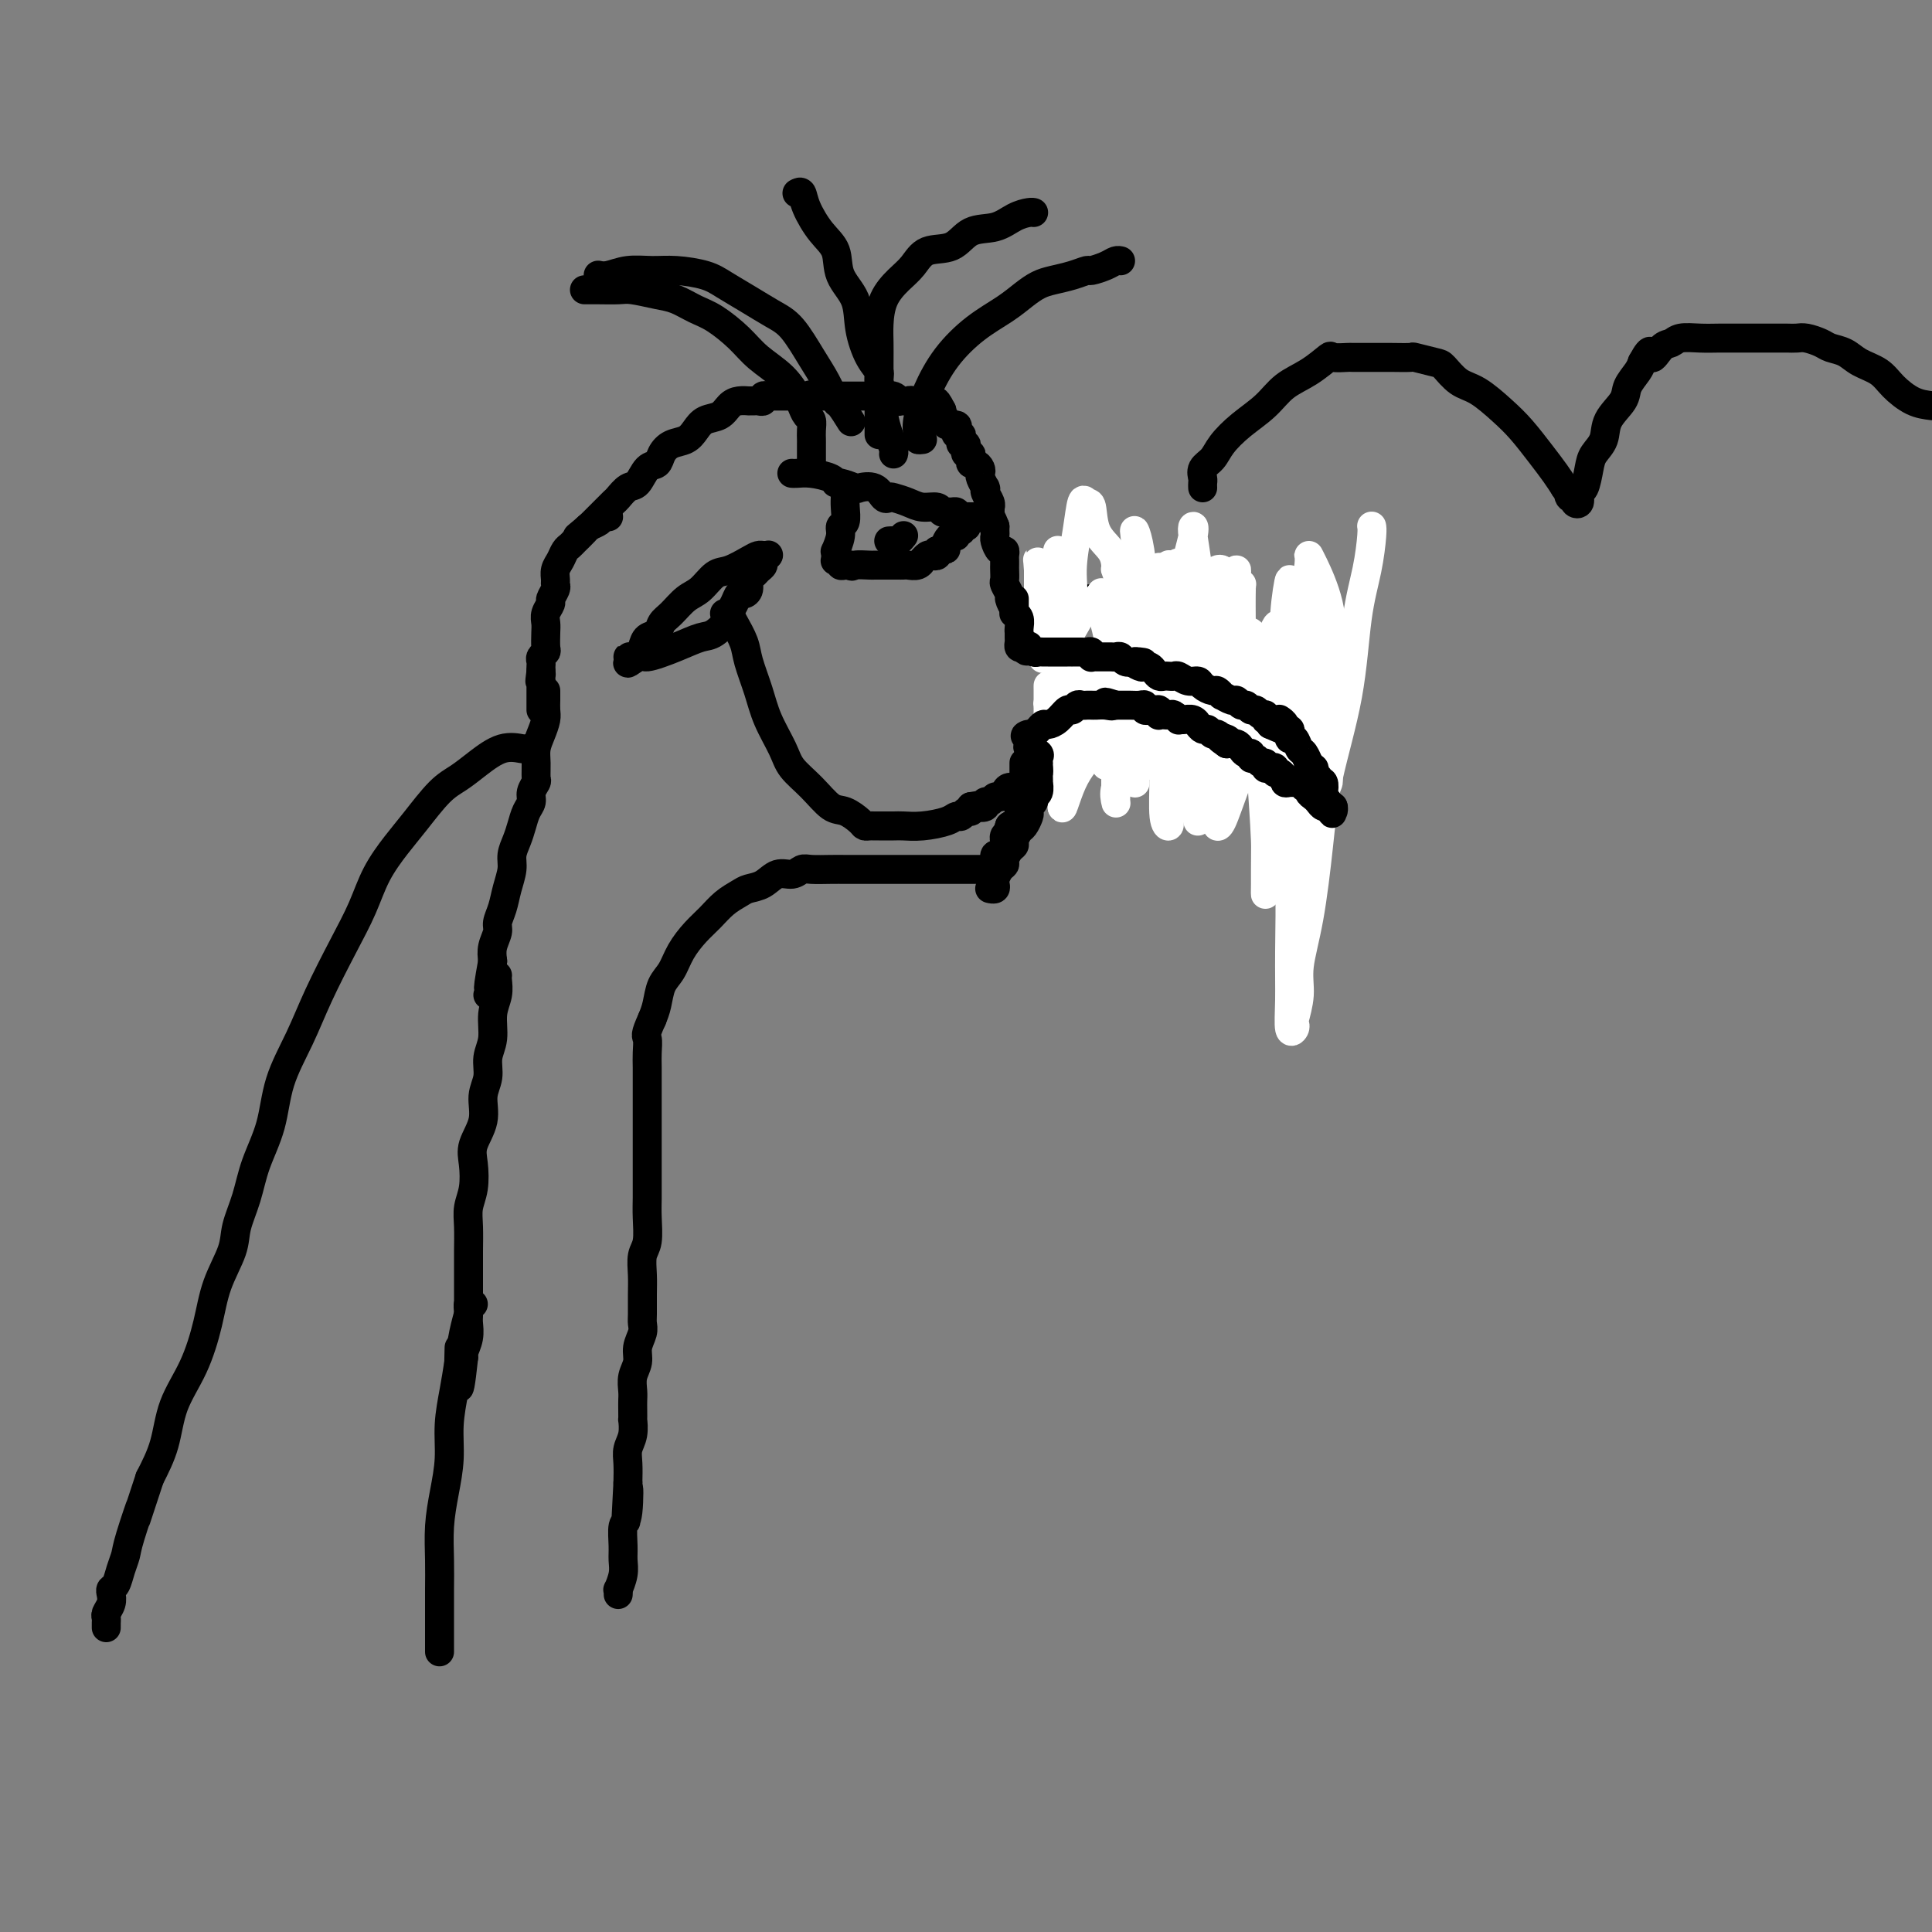 <svg viewBox='0 0 400 400' version='1.1' xmlns='http://www.w3.org/2000/svg' xmlns:xlink='http://www.w3.org/1999/xlink'><rect x="0" y="0" width="400" height="400" fill="#808080" stroke="none"/><g fill='none' stroke='#000000' stroke-width='6' stroke-linecap='round' stroke-linejoin='round'><path d='M214,158c0.002,0.087 0.004,0.174 0,0c-0.004,-0.174 -0.012,-0.609 0,-1c0.012,-0.391 0.046,-0.738 0,-1c-0.046,-0.262 -0.171,-0.438 0,-1c0.171,-0.562 0.637,-1.510 1,-2c0.363,-0.490 0.622,-0.524 1,-1c0.378,-0.476 0.875,-1.396 1,-2c0.125,-0.604 -0.121,-0.893 0,-1c0.121,-0.107 0.609,-0.033 1,0c0.391,0.033 0.685,0.024 1,0c0.315,-0.024 0.650,-0.062 1,0c0.350,0.062 0.713,0.223 1,0c0.287,-0.223 0.497,-0.830 1,-1c0.503,-0.170 1.301,0.098 2,0c0.699,-0.098 1.301,-0.562 2,-1c0.699,-0.438 1.497,-0.849 2,-1c0.503,-0.151 0.712,-0.041 1,0c0.288,0.041 0.654,0.012 1,0c0.346,-0.012 0.673,-0.006 1,0'/><path d='M231,146c2.131,-0.464 0.457,-0.126 0,0c-0.457,0.126 0.301,0.038 1,0c0.699,-0.038 1.338,-0.025 2,0c0.662,0.025 1.346,0.063 2,0c0.654,-0.063 1.278,-0.228 2,0c0.722,0.228 1.540,0.849 2,1c0.460,0.151 0.561,-0.170 1,0c0.439,0.170 1.217,0.829 2,1c0.783,0.171 1.572,-0.146 2,0c0.428,0.146 0.497,0.756 1,1c0.503,0.244 1.440,0.122 2,0c0.560,-0.122 0.741,-0.243 1,0c0.259,0.243 0.594,0.849 1,1c0.406,0.151 0.882,-0.153 1,0c0.118,0.153 -0.123,0.763 0,1c0.123,0.237 0.612,0.101 1,0c0.388,-0.101 0.677,-0.167 1,0c0.323,0.167 0.679,0.566 1,1c0.321,0.434 0.607,0.903 1,1c0.393,0.097 0.893,-0.178 1,0c0.107,0.178 -0.179,0.808 0,1c0.179,0.192 0.822,-0.054 1,0c0.178,0.054 -0.111,0.407 0,1c0.111,0.593 0.621,1.425 1,2c0.379,0.575 0.626,0.892 1,1c0.374,0.108 0.873,0.008 1,0c0.127,-0.008 -0.120,0.075 0,0c0.120,-0.075 0.606,-0.307 1,0c0.394,0.307 0.697,1.154 1,2'/><path d='M262,160c1.719,1.714 0.516,0.998 0,1c-0.516,0.002 -0.346,0.721 0,1c0.346,0.279 0.867,0.116 1,0c0.133,-0.116 -0.122,-0.186 0,0c0.122,0.186 0.620,0.628 1,1c0.380,0.372 0.640,0.674 1,1c0.360,0.326 0.818,0.675 1,1c0.182,0.325 0.086,0.626 0,1c-0.086,0.374 -0.163,0.822 0,1c0.163,0.178 0.566,0.086 1,0c0.434,-0.086 0.900,-0.167 1,0c0.100,0.167 -0.165,0.584 0,1c0.165,0.416 0.762,0.833 1,1c0.238,0.167 0.119,0.083 0,0'/><path d='M270,169c0.446,0.219 0.893,0.438 1,0c0.107,-0.438 -0.125,-1.534 0,-2c0.125,-0.466 0.608,-0.301 1,-1c0.392,-0.699 0.694,-2.263 1,-3c0.306,-0.737 0.618,-0.648 1,-1c0.382,-0.352 0.834,-1.145 1,-2c0.166,-0.855 0.044,-1.773 0,-2c-0.044,-0.227 -0.012,0.238 0,0c0.012,-0.238 0.003,-1.177 0,-2c-0.003,-0.823 -0.001,-1.530 0,-2c0.001,-0.470 0.000,-0.703 0,-1c-0.000,-0.297 -0.000,-0.657 0,-1c0.000,-0.343 0.000,-0.669 0,-1c-0.000,-0.331 -0.000,-0.666 0,-1c0.000,-0.334 0.000,-0.667 0,-1'/><path d='M275,149c-0.177,-1.879 -0.621,-1.077 -1,-1c-0.379,0.077 -0.694,-0.571 -1,-1c-0.306,-0.429 -0.603,-0.641 -1,-1c-0.397,-0.359 -0.894,-0.866 -1,-1c-0.106,-0.134 0.179,0.106 0,0c-0.179,-0.106 -0.821,-0.558 -1,-1c-0.179,-0.442 0.105,-0.874 0,-1c-0.105,-0.126 -0.601,0.053 -1,0c-0.399,-0.053 -0.702,-0.339 -1,-1c-0.298,-0.661 -0.590,-1.695 -1,-2c-0.410,-0.305 -0.937,0.121 -1,0c-0.063,-0.121 0.338,-0.789 0,-1c-0.338,-0.211 -1.414,0.036 -2,0c-0.586,-0.036 -0.682,-0.353 -1,-1c-0.318,-0.647 -0.859,-1.622 -1,-2c-0.141,-0.378 0.117,-0.157 0,0c-0.117,0.157 -0.609,0.252 -1,0c-0.391,-0.252 -0.679,-0.851 -1,-1c-0.321,-0.149 -0.674,0.154 -1,0c-0.326,-0.154 -0.627,-0.763 -1,-1c-0.373,-0.237 -0.820,-0.101 -1,0c-0.180,0.101 -0.095,0.167 0,0c0.095,-0.167 0.198,-0.567 0,-1c-0.198,-0.433 -0.697,-0.901 -1,-1c-0.303,-0.099 -0.411,0.169 -1,0c-0.589,-0.169 -1.659,-0.776 -2,-1c-0.341,-0.224 0.045,-0.064 0,0c-0.045,0.064 -0.523,0.032 -1,0'/><path d='M252,131c-3.515,-3.007 -0.801,-1.524 0,-1c0.801,0.524 -0.311,0.089 -1,0c-0.689,-0.089 -0.954,0.169 -1,0c-0.046,-0.169 0.128,-0.763 0,-1c-0.128,-0.237 -0.559,-0.115 -1,0c-0.441,0.115 -0.891,0.223 -1,0c-0.109,-0.223 0.125,-0.778 0,-1c-0.125,-0.222 -0.608,-0.111 -1,0c-0.392,0.111 -0.693,0.222 -1,0c-0.307,-0.222 -0.621,-0.777 -1,-1c-0.379,-0.223 -0.823,-0.112 -1,0c-0.177,0.112 -0.089,0.227 0,0c0.089,-0.227 0.177,-0.797 0,-1c-0.177,-0.203 -0.621,-0.041 -1,0c-0.379,0.041 -0.694,-0.041 -1,0c-0.306,0.041 -0.603,0.203 -1,0c-0.397,-0.203 -0.894,-0.772 -1,-1c-0.106,-0.228 0.179,-0.114 0,0c-0.179,0.114 -0.821,0.227 -1,0c-0.179,-0.227 0.106,-0.793 0,-1c-0.106,-0.207 -0.602,-0.056 -1,0c-0.398,0.056 -0.698,0.015 -1,0c-0.302,-0.015 -0.607,-0.004 -1,0c-0.393,0.004 -0.875,0.001 -1,0c-0.125,-0.001 0.107,-0.000 0,0c-0.107,0.000 -0.554,0.000 -1,0'/><path d='M234,124c-3.173,-1.083 -2.107,-0.290 -2,0c0.107,0.290 -0.745,0.078 -1,0c-0.255,-0.078 0.087,-0.021 0,0c-0.087,0.021 -0.602,0.006 -1,0c-0.398,-0.006 -0.680,-0.001 -1,0c-0.320,0.001 -0.677,0.000 -1,0c-0.323,-0.000 -0.611,-0.000 -1,0c-0.389,0.000 -0.877,0.000 -1,0c-0.123,-0.000 0.121,0.000 0,0c-0.121,-0.000 -0.606,-0.000 -1,0c-0.394,0.000 -0.697,0.000 -1,0c-0.303,-0.000 -0.606,-0.001 -1,0c-0.394,0.001 -0.879,0.004 -1,0c-0.121,-0.004 0.122,-0.016 0,0c-0.122,0.016 -0.610,0.061 -1,0c-0.390,-0.061 -0.683,-0.228 -1,0c-0.317,0.228 -0.659,0.849 -1,1c-0.341,0.151 -0.683,-0.170 -1,0c-0.317,0.170 -0.611,0.829 -1,1c-0.389,0.171 -0.874,-0.146 -1,0c-0.126,0.146 0.107,0.756 0,1c-0.107,0.244 -0.553,0.122 -1,0'/><path d='M215,127c-3.105,0.465 -1.368,0.128 -1,0c0.368,-0.128 -0.633,-0.045 -1,0c-0.367,0.045 -0.098,0.053 0,0c0.098,-0.053 0.026,-0.168 0,0c-0.026,0.168 -0.007,0.620 0,1c0.007,0.380 0.002,0.690 0,1c-0.002,0.310 -0.001,0.622 0,1c0.001,0.378 0.000,0.822 0,1c-0.000,0.178 -0.000,0.089 0,0'/><path d='M213,131c-0.310,0.786 -0.083,0.750 0,1c0.083,0.250 0.024,0.786 0,1c-0.024,0.214 -0.012,0.107 0,0'/><path d='M213,130c0.089,-0.479 0.177,-0.959 0,-1c-0.177,-0.041 -0.621,0.355 -1,0c-0.379,-0.355 -0.694,-1.461 -1,-2c-0.306,-0.539 -0.604,-0.510 -1,-1c-0.396,-0.490 -0.891,-1.497 -1,-2c-0.109,-0.503 0.167,-0.502 0,-1c-0.167,-0.498 -0.777,-1.496 -1,-2c-0.223,-0.504 -0.060,-0.516 0,-1c0.060,-0.484 0.017,-1.440 0,-2c-0.017,-0.560 -0.007,-0.723 0,-1c0.007,-0.277 0.012,-0.670 0,-1c-0.012,-0.330 -0.042,-0.599 0,-1c0.042,-0.401 0.155,-0.933 0,-1c-0.155,-0.067 -0.577,0.333 -1,0c-0.423,-0.333 -0.845,-1.399 -1,-2c-0.155,-0.601 -0.042,-0.739 0,-1c0.042,-0.261 0.012,-0.646 0,-1c-0.012,-0.354 -0.006,-0.677 0,-1'/><path d='M206,109c-1.309,-3.448 -1.082,-1.567 -1,-1c0.082,0.567 0.018,-0.180 0,-1c-0.018,-0.820 0.009,-1.712 0,-2c-0.009,-0.288 -0.055,0.027 0,0c0.055,-0.027 0.212,-0.398 0,-1c-0.212,-0.602 -0.793,-1.436 -1,-2c-0.207,-0.564 -0.042,-0.858 0,-1c0.042,-0.142 -0.041,-0.132 0,0c0.041,0.132 0.204,0.385 0,0c-0.204,-0.385 -0.776,-1.409 -1,-2c-0.224,-0.591 -0.099,-0.750 0,-1c0.099,-0.250 0.171,-0.593 0,-1c-0.171,-0.407 -0.585,-0.879 -1,-1c-0.415,-0.121 -0.829,0.108 -1,0c-0.171,-0.108 -0.097,-0.555 0,-1c0.097,-0.445 0.219,-0.889 0,-1c-0.219,-0.111 -0.777,0.111 -1,0c-0.223,-0.111 -0.111,-0.556 0,-1c0.111,-0.444 0.222,-0.889 0,-1c-0.222,-0.111 -0.778,0.111 -1,0c-0.222,-0.111 -0.110,-0.556 0,-1c0.110,-0.444 0.218,-0.889 0,-1c-0.218,-0.111 -0.761,0.110 -1,0c-0.239,-0.110 -0.173,-0.550 0,-1c0.173,-0.450 0.453,-0.908 0,-1c-0.453,-0.092 -1.638,0.183 -2,0c-0.362,-0.183 0.099,-0.822 0,-1c-0.099,-0.178 -0.757,0.106 -1,0c-0.243,-0.106 -0.069,-0.602 0,-1c0.069,-0.398 0.035,-0.699 0,-1'/><path d='M195,85c-1.879,-3.708 -1.076,-0.978 -1,0c0.076,0.978 -0.575,0.206 -1,0c-0.425,-0.206 -0.625,0.155 -1,0c-0.375,-0.155 -0.926,-0.826 -1,-1c-0.074,-0.174 0.330,0.150 0,0c-0.330,-0.150 -1.395,-0.772 -2,-1c-0.605,-0.228 -0.750,-0.060 -1,0c-0.250,0.060 -0.605,0.012 -1,0c-0.395,-0.012 -0.830,0.011 -1,0c-0.170,-0.011 -0.074,-0.055 0,0c0.074,0.055 0.126,0.211 0,0c-0.126,-0.211 -0.429,-0.789 -1,-1c-0.571,-0.211 -1.410,-0.057 -2,0c-0.590,0.057 -0.932,0.015 -1,0c-0.068,-0.015 0.137,-0.004 0,0c-0.137,0.004 -0.615,0.001 -1,0c-0.385,-0.001 -0.677,-0.000 -1,0c-0.323,0.000 -0.677,0.000 -1,0c-0.323,-0.000 -0.615,-0.000 -1,0c-0.385,0.000 -0.863,0.000 -1,0c-0.137,-0.000 0.065,-0.000 0,0c-0.065,0.000 -0.399,0.000 -1,0c-0.601,-0.000 -1.471,-0.000 -2,0c-0.529,0.000 -0.719,0.000 -1,0c-0.281,-0.000 -0.653,-0.000 -1,0c-0.347,0.000 -0.671,0.000 -1,0c-0.329,-0.000 -0.665,-0.000 -1,0'/><path d='M170,82c-4.059,-0.464 -1.706,-0.124 -1,0c0.706,0.124 -0.234,0.033 -1,0c-0.766,-0.033 -1.357,-0.009 -2,0c-0.643,0.009 -1.339,0.001 -2,0c-0.661,-0.001 -1.287,0.003 -2,0c-0.713,-0.003 -1.515,-0.015 -2,0c-0.485,0.015 -0.654,0.057 -1,0c-0.346,-0.057 -0.867,-0.211 -1,0c-0.133,0.211 0.124,0.789 0,1c-0.124,0.211 -0.627,0.056 -1,0c-0.373,-0.056 -0.614,-0.013 -1,0c-0.386,0.013 -0.917,-0.004 -1,0c-0.083,0.004 0.284,0.028 0,0c-0.284,-0.028 -1.217,-0.107 -2,0c-0.783,0.107 -1.416,0.400 -2,1c-0.584,0.600 -1.118,1.508 -2,2c-0.882,0.492 -2.110,0.568 -3,1c-0.890,0.432 -1.442,1.219 -2,2c-0.558,0.781 -1.122,1.555 -2,2c-0.878,0.445 -2.069,0.561 -3,1c-0.931,0.439 -1.600,1.202 -2,2c-0.400,0.798 -0.531,1.632 -1,2c-0.469,0.368 -1.276,0.268 -2,1c-0.724,0.732 -1.363,2.294 -2,3c-0.637,0.706 -1.270,0.556 -2,1c-0.730,0.444 -1.558,1.481 -2,2c-0.442,0.519 -0.500,0.520 -1,1c-0.500,0.480 -1.443,1.438 -2,2c-0.557,0.562 -0.727,0.728 -1,1c-0.273,0.272 -0.649,0.649 -1,1c-0.351,0.351 -0.675,0.675 -1,1'/><path d='M122,109c-4.822,4.044 -1.378,1.156 0,0c1.378,-1.156 0.689,-0.578 0,0'/><path d='M164,98c-0.053,-0.006 -0.105,-0.012 0,0c0.105,0.012 0.369,0.041 1,0c0.631,-0.041 1.630,-0.151 3,0c1.370,0.151 3.111,0.563 4,1c0.889,0.437 0.927,0.900 1,1c0.073,0.100 0.180,-0.162 1,0c0.820,0.162 2.353,0.747 3,1c0.647,0.253 0.409,0.172 1,0c0.591,-0.172 2.010,-0.436 3,0c0.990,0.436 1.552,1.571 2,2c0.448,0.429 0.782,0.152 1,0c0.218,-0.152 0.320,-0.181 1,0c0.680,0.181 1.936,0.570 3,1c1.064,0.430 1.934,0.900 3,1c1.066,0.100 2.328,-0.170 3,0c0.672,0.170 0.755,0.780 1,1c0.245,0.220 0.653,0.049 1,0c0.347,-0.049 0.632,0.025 1,0c0.368,-0.025 0.819,-0.150 1,0c0.181,0.150 0.090,0.575 0,1'/><path d='M198,107c5.422,1.392 1.978,0.373 1,0c-0.978,-0.373 0.511,-0.100 1,0c0.489,0.100 -0.022,0.027 0,0c0.022,-0.027 0.578,-0.008 1,0c0.422,0.008 0.711,0.004 1,0'/><path d='M202,107c0.667,0.000 0.333,0.000 0,0'/><path d='M175,102c0.009,0.282 0.017,0.563 0,1c-0.017,0.437 -0.061,1.029 0,2c0.061,0.971 0.227,2.322 0,3c-0.227,0.678 -0.845,0.682 -1,1c-0.155,0.318 0.155,0.951 0,2c-0.155,1.049 -0.775,2.516 -1,3c-0.225,0.484 -0.056,-0.015 0,0c0.056,0.015 0.000,0.544 0,1c-0.000,0.456 0.055,0.840 0,1c-0.055,0.160 -0.222,0.095 0,0c0.222,-0.095 0.833,-0.221 1,0c0.167,0.221 -0.109,0.790 0,1c0.109,0.210 0.603,0.060 1,0c0.397,-0.060 0.699,-0.030 1,0'/><path d='M176,117c0.520,0.464 0.321,0.124 1,0c0.679,-0.124 2.238,-0.033 3,0c0.762,0.033 0.729,0.009 1,0c0.271,-0.009 0.846,-0.002 1,0c0.154,0.002 -0.112,0.001 0,0c0.112,-0.001 0.604,-0.000 1,0c0.396,0.000 0.698,0.000 1,0c0.302,-0.000 0.605,-0.000 1,0c0.395,0.000 0.883,0.001 1,0c0.117,-0.001 -0.136,-0.004 0,0c0.136,0.004 0.663,0.016 1,0c0.337,-0.016 0.486,-0.061 1,0c0.514,0.061 1.394,0.226 2,0c0.606,-0.226 0.936,-0.844 1,-1c0.064,-0.156 -0.140,0.152 0,0c0.140,-0.152 0.625,-0.762 1,-1c0.375,-0.238 0.639,-0.102 1,0c0.361,0.102 0.817,0.172 1,0c0.183,-0.172 0.091,-0.586 0,-1'/><path d='M194,114c3.024,-0.492 1.585,-0.222 1,0c-0.585,0.222 -0.315,0.395 0,0c0.315,-0.395 0.677,-1.359 1,-2c0.323,-0.641 0.607,-0.960 1,-1c0.393,-0.040 0.894,0.200 1,0c0.106,-0.200 -0.182,-0.838 0,-1c0.182,-0.162 0.833,0.153 1,0c0.167,-0.153 -0.151,-0.773 0,-1c0.151,-0.227 0.771,-0.061 1,0c0.229,0.061 0.065,0.017 0,0c-0.065,-0.017 -0.033,-0.009 0,0'/><path d='M184,112c0.339,-0.030 0.679,-0.060 1,0c0.321,0.060 0.625,0.208 1,0c0.375,-0.208 0.821,-0.774 1,-1c0.179,-0.226 0.089,-0.113 0,0'/><path d='M212,158c0.000,-0.059 0.000,-0.118 0,0c-0.000,0.118 -0.000,0.413 0,1c0.000,0.587 0.000,1.465 0,2c-0.000,0.535 -0.000,0.725 0,1c0.000,0.275 0.001,0.634 0,1c-0.001,0.366 -0.004,0.738 0,1c0.004,0.262 0.015,0.413 0,1c-0.015,0.587 -0.057,1.610 0,2c0.057,0.390 0.212,0.146 0,0c-0.212,-0.146 -0.792,-0.193 -1,0c-0.208,0.193 -0.045,0.626 0,1c0.045,0.374 -0.029,0.688 0,1c0.029,0.312 0.162,0.623 0,1c-0.162,0.377 -0.618,0.822 -1,1c-0.382,0.178 -0.691,0.089 -1,0'/><path d='M209,171c-0.480,1.962 -0.181,0.367 0,0c0.181,-0.367 0.245,0.494 0,1c-0.245,0.506 -0.798,0.657 -1,1c-0.202,0.343 -0.053,0.879 0,1c0.053,0.121 0.012,-0.174 0,0c-0.012,0.174 0.007,0.816 0,1c-0.007,0.184 -0.040,-0.091 0,0c0.040,0.091 0.154,0.546 0,1c-0.154,0.454 -0.577,0.905 -1,1c-0.423,0.095 -0.845,-0.167 -1,0c-0.155,0.167 -0.044,0.762 0,1c0.044,0.238 0.022,0.119 0,0'/><path d='M126,107c-0.366,-0.087 -0.732,-0.174 -1,0c-0.268,0.174 -0.439,0.610 -1,1c-0.561,0.390 -1.512,0.734 -2,1c-0.488,0.266 -0.512,0.456 -1,1c-0.488,0.544 -1.441,1.444 -2,2c-0.559,0.556 -0.724,0.769 -1,1c-0.276,0.231 -0.663,0.482 -1,1c-0.337,0.518 -0.625,1.304 -1,2c-0.375,0.696 -0.837,1.304 -1,2c-0.163,0.696 -0.029,1.481 0,2c0.029,0.519 -0.049,0.772 0,1c0.049,0.228 0.223,0.432 0,1c-0.223,0.568 -0.844,1.502 -1,2c-0.156,0.498 0.154,0.561 0,1c-0.154,0.439 -0.772,1.255 -1,2c-0.228,0.745 -0.065,1.418 0,2c0.065,0.582 0.031,1.073 0,2c-0.031,0.927 -0.061,2.290 0,3c0.061,0.710 0.212,0.768 0,1c-0.212,0.232 -0.789,0.640 -1,1c-0.211,0.360 -0.057,0.674 0,1c0.057,0.326 0.016,0.665 0,1c-0.016,0.335 -0.008,0.668 0,1'/><path d='M112,139c-0.464,3.479 -0.124,1.678 0,1c0.124,-0.678 0.033,-0.231 0,0c-0.033,0.231 -0.009,0.248 0,1c0.009,0.752 0.002,2.240 0,3c-0.002,0.760 -0.001,0.791 0,1c0.001,0.209 0.000,0.595 0,1c-0.000,0.405 -0.000,0.830 0,1c0.000,0.170 0.000,0.085 0,0'/></g>
<g fill='none' stroke='#FFFFFF' stroke-width='6' stroke-linecap='round' stroke-linejoin='round'><path d='M284,109c-0.016,-0.069 -0.033,-0.138 0,0c0.033,0.138 0.115,0.482 0,2c-0.115,1.518 -0.425,4.211 -1,7c-0.575,2.789 -1.413,5.673 -2,10c-0.587,4.327 -0.921,10.095 -2,16c-1.079,5.905 -2.901,11.946 -4,17c-1.099,5.054 -1.475,9.120 -2,14c-0.525,4.880 -1.199,10.575 -2,15c-0.801,4.425 -1.730,7.581 -2,10c-0.270,2.419 0.120,4.103 0,6c-0.120,1.897 -0.750,4.009 -1,5c-0.250,0.991 -0.120,0.860 0,1c0.120,0.140 0.229,0.549 0,1c-0.229,0.451 -0.797,0.944 -1,0c-0.203,-0.944 -0.042,-3.323 0,-6c0.042,-2.677 -0.034,-5.651 0,-10c0.034,-4.349 0.179,-10.073 0,-16c-0.179,-5.927 -0.681,-12.059 -1,-18c-0.319,-5.941 -0.453,-11.693 0,-17c0.453,-5.307 1.494,-10.168 2,-14c0.506,-3.832 0.475,-6.634 1,-9c0.525,-2.366 1.604,-4.296 2,-5c0.396,-0.704 0.110,-0.181 0,0c-0.110,0.181 -0.044,0.019 0,0c0.044,-0.019 0.064,0.105 0,0c-0.064,-0.105 -0.213,-0.441 0,1c0.213,1.441 0.788,4.657 1,8c0.212,3.343 0.061,6.812 0,11c-0.061,4.188 -0.030,9.094 0,14'/><path d='M272,152c0.032,8.017 -0.387,11.060 -1,14c-0.613,2.940 -1.419,5.776 -2,8c-0.581,2.224 -0.938,3.837 -1,4c-0.062,0.163 0.172,-1.123 0,-3c-0.172,-1.877 -0.750,-4.344 -1,-8c-0.250,-3.656 -0.172,-8.500 0,-14c0.172,-5.500 0.438,-11.656 1,-17c0.562,-5.344 1.419,-9.875 2,-13c0.581,-3.125 0.884,-4.843 1,-6c0.116,-1.157 0.045,-1.751 0,-2c-0.045,-0.249 -0.064,-0.151 0,0c0.064,0.151 0.209,0.356 1,2c0.791,1.644 2.227,4.729 3,8c0.773,3.271 0.883,6.729 1,11c0.117,4.271 0.240,9.353 0,13c-0.240,3.647 -0.842,5.857 -1,8c-0.158,2.143 0.128,4.219 0,5c-0.128,0.781 -0.669,0.268 -1,0c-0.331,-0.268 -0.453,-0.291 -1,-2c-0.547,-1.709 -1.518,-5.103 -2,-8c-0.482,-2.897 -0.474,-5.296 -1,-8c-0.526,-2.704 -1.584,-5.715 -2,-8c-0.416,-2.285 -0.189,-3.846 0,-5c0.189,-1.154 0.340,-1.901 0,-1c-0.340,0.901 -1.170,3.451 -2,6'/><path d='M266,136c-1.183,3.055 -3.139,8.192 -5,13c-1.861,4.808 -3.626,9.288 -5,13c-1.374,3.712 -2.358,6.655 -3,8c-0.642,1.345 -0.942,1.090 -1,1c-0.058,-0.090 0.127,-0.017 0,-1c-0.127,-0.983 -0.567,-3.023 -1,-6c-0.433,-2.977 -0.859,-6.892 -1,-11c-0.141,-4.108 0.004,-8.408 0,-13c-0.004,-4.592 -0.158,-9.477 0,-13c0.158,-3.523 0.629,-5.685 1,-7c0.371,-1.315 0.644,-1.785 1,-2c0.356,-0.215 0.797,-0.177 1,0c0.203,0.177 0.170,0.492 0,1c-0.170,0.508 -0.476,1.207 0,4c0.476,2.793 1.735,7.678 2,12c0.265,4.322 -0.465,8.079 -1,12c-0.535,3.921 -0.875,8.006 -1,11c-0.125,2.994 -0.034,4.897 0,6c0.034,1.103 0.012,1.407 0,1c-0.012,-0.407 -0.014,-1.523 0,-4c0.014,-2.477 0.045,-6.315 0,-10c-0.045,-3.685 -0.166,-7.217 0,-11c0.166,-3.783 0.619,-7.815 1,-11c0.381,-3.185 0.691,-5.522 1,-7c0.309,-1.478 0.619,-2.097 1,-2c0.381,0.097 0.833,0.911 1,1c0.167,0.089 0.048,-0.546 0,1c-0.048,1.546 -0.024,5.273 0,9'/><path d='M257,131c0.309,3.310 0.083,7.085 0,11c-0.083,3.915 -0.022,7.970 0,11c0.022,3.030 0.005,5.035 0,6c-0.005,0.965 0.002,0.890 0,1c-0.002,0.110 -0.012,0.404 0,-1c0.012,-1.404 0.045,-4.506 0,-8c-0.045,-3.494 -0.167,-7.381 0,-10c0.167,-2.619 0.623,-3.971 1,-6c0.377,-2.029 0.675,-4.734 1,-4c0.325,0.734 0.675,4.907 1,10c0.325,5.093 0.623,11.105 1,17c0.377,5.895 0.833,11.674 1,16c0.167,4.326 0.044,7.201 0,9c-0.044,1.799 -0.008,2.522 0,2c0.008,-0.522 -0.013,-2.288 0,-5c0.013,-2.712 0.059,-6.369 0,-10c-0.059,-3.631 -0.223,-7.236 0,-12c0.223,-4.764 0.834,-10.686 1,-15c0.166,-4.314 -0.113,-7.019 0,-9c0.113,-1.981 0.619,-3.238 1,-4c0.381,-0.762 0.638,-1.029 1,0c0.362,1.029 0.828,3.354 1,6c0.172,2.646 0.049,5.613 0,9c-0.049,3.387 -0.025,7.193 0,11'/><path d='M266,156c0.309,5.761 0.083,7.163 0,8c-0.083,0.837 -0.022,1.109 0,1c0.022,-0.109 0.005,-0.597 0,-1c-0.005,-0.403 0.003,-0.720 0,-3c-0.003,-2.280 -0.015,-6.524 0,-11c0.015,-4.476 0.059,-9.185 0,-13c-0.059,-3.815 -0.221,-6.736 0,-10c0.221,-3.264 0.826,-6.872 1,-7c0.174,-0.128 -0.081,3.222 0,7c0.081,3.778 0.499,7.983 0,12c-0.499,4.017 -1.916,7.846 -3,11c-1.084,3.154 -1.834,5.632 -2,7c-0.166,1.368 0.253,1.627 0,1c-0.253,-0.627 -1.177,-2.141 -2,-5c-0.823,-2.859 -1.544,-7.065 -2,-11c-0.456,-3.935 -0.647,-7.600 -1,-11c-0.353,-3.400 -0.868,-6.536 -1,-9c-0.132,-2.464 0.119,-4.256 0,-4c-0.119,0.256 -0.606,2.560 -1,6c-0.394,3.440 -0.693,8.015 -1,12c-0.307,3.985 -0.621,7.381 -1,10c-0.379,2.619 -0.823,4.463 -1,5c-0.177,0.537 -0.089,-0.231 0,-1'/><path d='M252,150c-0.780,4.855 -0.730,0.991 -1,-2c-0.270,-2.991 -0.859,-5.111 -1,-8c-0.141,-2.889 0.167,-6.547 0,-10c-0.167,-3.453 -0.808,-6.700 -1,-9c-0.192,-2.300 0.064,-3.653 0,-3c-0.064,0.653 -0.448,3.313 -1,7c-0.552,3.687 -1.273,8.402 -2,12c-0.727,3.598 -1.462,6.078 -2,8c-0.538,1.922 -0.880,3.284 -1,4c-0.120,0.716 -0.018,0.784 0,0c0.018,-0.784 -0.048,-2.422 0,-5c0.048,-2.578 0.209,-6.096 0,-10c-0.209,-3.904 -0.789,-8.193 -1,-11c-0.211,-2.807 -0.055,-4.131 0,-5c0.055,-0.869 0.007,-1.283 0,-1c-0.007,0.283 0.026,1.262 0,1c-0.026,-0.262 -0.112,-1.765 0,0c0.112,1.765 0.422,6.798 0,11c-0.422,4.202 -1.577,7.574 -2,11c-0.423,3.426 -0.113,6.905 0,9c0.113,2.095 0.030,2.804 0,3c-0.030,0.196 -0.008,-0.123 0,-1c0.008,-0.877 0.002,-2.313 0,-5c-0.002,-2.687 -0.001,-6.625 0,-10c0.001,-3.375 0.000,-6.188 0,-9'/><path d='M240,127c-0.000,-5.520 -0.000,-6.819 0,-8c0.000,-1.181 0.000,-2.244 0,-1c-0.000,1.244 -0.001,4.794 0,9c0.001,4.206 0.003,9.068 0,13c-0.003,3.932 -0.012,6.934 0,9c0.012,2.066 0.044,3.197 0,4c-0.044,0.803 -0.165,1.278 0,0c0.165,-1.278 0.617,-4.309 1,-8c0.383,-3.691 0.698,-8.042 1,-12c0.302,-3.958 0.591,-7.525 1,-10c0.409,-2.475 0.936,-3.859 1,-5c0.064,-1.141 -0.337,-2.038 0,-1c0.337,1.038 1.411,4.011 2,7c0.589,2.989 0.694,5.996 1,9c0.306,3.004 0.814,6.007 1,9c0.186,2.993 0.050,5.976 0,7c-0.050,1.024 -0.013,0.090 0,0c0.013,-0.090 0.002,0.666 0,0c-0.002,-0.666 0.005,-2.753 0,-5c-0.005,-2.247 -0.022,-4.654 0,-7c0.022,-2.346 0.083,-4.632 0,-6c-0.083,-1.368 -0.309,-1.820 0,-1c0.309,0.820 1.155,2.910 2,5'/><path d='M250,135c0.703,2.386 1.459,6.352 2,10c0.541,3.648 0.866,6.979 1,9c0.134,2.021 0.075,2.732 0,3c-0.075,0.268 -0.166,0.093 0,-1c0.166,-1.093 0.591,-3.105 0,-6c-0.591,-2.895 -2.197,-6.675 -3,-10c-0.803,-3.325 -0.802,-6.196 -1,-10c-0.198,-3.804 -0.596,-8.540 -1,-12c-0.404,-3.460 -0.814,-5.645 -1,-7c-0.186,-1.355 -0.146,-1.879 0,-2c0.146,-0.121 0.399,0.162 0,2c-0.399,1.838 -1.451,5.231 -2,9c-0.549,3.769 -0.595,7.915 -1,11c-0.405,3.085 -1.168,5.110 -2,7c-0.832,1.890 -1.732,3.645 -2,5c-0.268,1.355 0.096,2.311 0,1c-0.096,-1.311 -0.654,-4.889 -1,-8c-0.346,-3.111 -0.482,-5.755 -1,-9c-0.518,-3.245 -1.417,-7.092 -2,-10c-0.583,-2.908 -0.850,-4.876 -1,-6c-0.150,-1.124 -0.185,-1.404 0,-1c0.185,0.404 0.588,1.493 1,4c0.412,2.507 0.832,6.430 1,11c0.168,4.570 0.084,9.785 0,15'/><path d='M237,140c0.250,7.133 -0.126,10.467 0,13c0.126,2.533 0.755,4.266 1,5c0.245,0.734 0.107,0.469 0,0c-0.107,-0.469 -0.183,-1.142 0,-3c0.183,-1.858 0.623,-4.902 1,-8c0.377,-3.098 0.689,-6.252 1,-9c0.311,-2.748 0.619,-5.091 1,-7c0.381,-1.909 0.835,-3.383 1,-2c0.165,1.383 0.040,5.624 0,10c-0.040,4.376 0.003,8.889 0,14c-0.003,5.111 -0.054,10.821 0,14c0.054,3.179 0.212,3.829 0,4c-0.212,0.171 -0.796,-0.137 -1,-2c-0.204,-1.863 -0.030,-5.283 0,-9c0.030,-3.717 -0.085,-7.732 0,-12c0.085,-4.268 0.368,-8.791 1,-12c0.632,-3.209 1.611,-5.105 2,-6c0.389,-0.895 0.188,-0.787 0,-1c-0.188,-0.213 -0.362,-0.745 0,1c0.362,1.745 1.260,5.766 2,10c0.740,4.234 1.323,8.682 2,13c0.677,4.318 1.450,8.508 2,11c0.550,2.492 0.879,3.286 1,4c0.121,0.714 0.035,1.347 0,1c-0.035,-0.347 -0.017,-1.673 0,-3'/><path d='M251,166c1.249,3.966 0.870,-4.118 1,-9c0.130,-4.882 0.767,-6.561 1,-8c0.233,-1.439 0.063,-2.638 0,-3c-0.063,-0.362 -0.017,0.111 0,1c0.017,0.889 0.005,2.192 0,3c-0.005,0.808 -0.004,1.120 0,1c0.004,-0.120 0.010,-0.671 0,-1c-0.010,-0.329 -0.035,-0.437 0,-1c0.035,-0.563 0.129,-1.581 0,-2c-0.129,-0.419 -0.481,-0.240 -1,2c-0.519,2.240 -1.204,6.540 -2,10c-0.796,3.460 -1.704,6.079 -2,8c-0.296,1.921 0.018,3.142 0,3c-0.018,-0.142 -0.369,-1.648 -1,-3c-0.631,-1.352 -1.541,-2.551 -2,-5c-0.459,-2.449 -0.466,-6.150 -1,-9c-0.534,-2.850 -1.596,-4.849 -2,-6c-0.404,-1.151 -0.149,-1.453 0,-1c0.149,0.453 0.194,1.660 0,3c-0.194,1.340 -0.627,2.811 -1,3c-0.373,0.189 -0.687,-0.906 -1,-2'/><path d='M240,150c-0.666,-0.302 -1.331,-2.558 -2,-5c-0.669,-2.442 -1.342,-5.071 -2,-8c-0.658,-2.929 -1.300,-6.159 -2,-9c-0.700,-2.841 -1.456,-5.292 -2,-7c-0.544,-1.708 -0.874,-2.674 -1,-3c-0.126,-0.326 -0.047,-0.011 0,0c0.047,0.011 0.062,-0.283 0,-1c-0.062,-0.717 -0.202,-1.857 -1,-3c-0.798,-1.143 -2.255,-2.290 -3,-4c-0.745,-1.710 -0.778,-3.983 -1,-5c-0.222,-1.017 -0.632,-0.779 -1,-1c-0.368,-0.221 -0.695,-0.900 -1,0c-0.305,0.900 -0.590,3.380 -1,6c-0.410,2.620 -0.947,5.379 -1,8c-0.053,2.621 0.378,5.105 0,7c-0.378,1.895 -1.563,3.203 -2,4c-0.437,0.797 -0.125,1.085 0,1c0.125,-0.085 0.062,-0.542 0,-1'/><path d='M220,129c-0.868,3.419 -0.037,-0.035 0,-2c0.037,-1.965 -0.721,-2.443 -1,-4c-0.279,-1.557 -0.078,-4.194 0,-6c0.078,-1.806 0.032,-2.782 0,-3c-0.032,-0.218 -0.051,0.321 0,1c0.051,0.679 0.171,1.499 0,3c-0.171,1.501 -0.635,3.685 -1,6c-0.365,2.315 -0.633,4.763 -1,7c-0.367,2.237 -0.834,4.264 -1,5c-0.166,0.736 -0.030,0.181 0,0c0.030,-0.181 -0.044,0.013 0,0c0.044,-0.013 0.208,-0.235 0,-1c-0.208,-0.765 -0.788,-2.075 -1,-4c-0.212,-1.925 -0.057,-4.464 0,-6c0.057,-1.536 0.015,-2.067 0,-3c-0.015,-0.933 -0.004,-2.266 0,-3c0.004,-0.734 0.002,-0.867 0,-1'/><path d='M215,118c-0.220,-3.175 -0.269,-2.111 0,-1c0.269,1.111 0.856,2.269 1,4c0.144,1.731 -0.156,4.035 0,6c0.156,1.965 0.769,3.592 1,5c0.231,1.408 0.082,2.598 0,3c-0.082,0.402 -0.097,0.015 0,0c0.097,-0.015 0.307,0.341 1,0c0.693,-0.341 1.870,-1.381 3,-3c1.130,-1.619 2.212,-3.819 3,-5c0.788,-1.181 1.283,-1.342 2,-2c0.717,-0.658 1.655,-1.812 2,-2c0.345,-0.188 0.096,0.590 0,1c-0.096,0.410 -0.040,0.450 0,1c0.040,0.550 0.063,1.609 0,2c-0.063,0.391 -0.213,0.114 0,0c0.213,-0.114 0.789,-0.067 1,0c0.211,0.067 0.057,0.152 0,0c-0.057,-0.152 -0.015,-0.541 0,-1c0.015,-0.459 0.004,-0.988 0,-1c-0.004,-0.012 -0.002,0.494 0,1'/><path d='M229,126c0.094,0.740 -0.170,1.088 0,3c0.170,1.912 0.775,5.386 1,7c0.225,1.614 0.071,1.366 0,1c-0.071,-0.366 -0.057,-0.852 0,-1c0.057,-0.148 0.159,0.040 0,-1c-0.159,-1.040 -0.579,-3.310 -1,-5c-0.421,-1.690 -0.844,-2.801 -1,-4c-0.156,-1.199 -0.045,-2.485 0,-3c0.045,-0.515 0.022,-0.257 0,0'/><path d='M219,137c0.030,0.264 0.061,0.527 0,1c-0.061,0.473 -0.212,1.154 0,3c0.212,1.846 0.789,4.857 1,8c0.211,3.143 0.057,6.419 0,9c-0.057,2.581 -0.015,4.469 0,6c0.015,1.531 0.004,2.707 0,3c-0.004,0.293 -0.001,-0.296 0,-1c0.001,-0.704 0.000,-1.523 0,-3c-0.000,-1.477 -0.000,-3.611 0,-6c0.000,-2.389 0.001,-5.031 0,-7c-0.001,-1.969 -0.004,-3.265 0,-4c0.004,-0.735 0.015,-0.910 0,-1c-0.015,-0.090 -0.057,-0.093 0,1c0.057,1.093 0.211,3.284 0,5c-0.211,1.716 -0.789,2.957 -1,4c-0.211,1.043 -0.057,1.887 0,2c0.057,0.113 0.015,-0.506 0,-1c-0.015,-0.494 -0.004,-0.864 0,-2c0.004,-1.136 0.001,-3.039 0,-4c-0.001,-0.961 -0.001,-0.981 0,-1'/><path d='M219,149c0.121,-0.883 0.425,-0.091 0,1c-0.425,1.091 -1.578,2.481 -2,3c-0.422,0.519 -0.113,0.166 0,0c0.113,-0.166 0.030,-0.143 0,0c-0.030,0.143 -0.008,0.408 0,0c0.008,-0.408 0.002,-1.490 0,-3c-0.002,-1.510 -0.001,-3.448 0,-5c0.001,-1.552 0.003,-2.717 0,-3c-0.003,-0.283 -0.012,0.317 0,1c0.012,0.683 0.044,1.450 0,2c-0.044,0.550 -0.164,0.884 0,1c0.164,0.116 0.611,0.013 1,0c0.389,-0.013 0.720,0.064 1,0c0.280,-0.064 0.507,-0.269 1,-1c0.493,-0.731 1.250,-1.990 2,-3c0.750,-1.010 1.493,-1.773 2,-2c0.507,-0.227 0.777,0.080 1,0c0.223,-0.080 0.400,-0.547 1,0c0.600,0.547 1.623,2.109 2,3c0.377,0.891 0.108,1.112 0,1c-0.108,-0.112 -0.054,-0.556 0,-1'/><path d='M228,143c0.845,0.523 0.959,0.329 1,0c0.041,-0.329 0.011,-0.793 0,-1c-0.011,-0.207 -0.003,-0.156 0,1c0.003,1.156 0.001,3.417 0,6c-0.001,2.583 0.001,5.487 0,7c-0.001,1.513 -0.004,1.633 0,2c0.004,0.367 0.015,0.981 0,0c-0.015,-0.981 -0.056,-3.555 0,-6c0.056,-2.445 0.209,-4.760 0,-7c-0.209,-2.240 -0.778,-4.406 -1,-6c-0.222,-1.594 -0.096,-2.616 0,-3c0.096,-0.384 0.162,-0.128 0,0c-0.162,0.128 -0.550,0.129 -1,0c-0.450,-0.129 -0.961,-0.389 -1,0c-0.039,0.389 0.393,1.426 0,2c-0.393,0.574 -1.611,0.687 -2,1c-0.389,0.313 0.050,0.828 0,1c-0.050,0.172 -0.588,0.002 -1,2c-0.412,1.998 -0.698,6.164 -1,10c-0.302,3.836 -0.620,7.340 -1,10c-0.380,2.660 -0.823,4.474 -1,5c-0.177,0.526 -0.089,-0.237 0,-1'/><path d='M220,166c-0.407,3.467 0.574,-0.865 2,-4c1.426,-3.135 3.296,-5.072 5,-7c1.704,-1.928 3.241,-3.846 4,-5c0.759,-1.154 0.741,-1.545 1,-2c0.259,-0.455 0.794,-0.975 1,-1c0.206,-0.025 0.083,0.446 0,1c-0.083,0.554 -0.127,1.193 0,3c0.127,1.807 0.426,4.784 0,7c-0.426,2.216 -1.578,3.672 -2,5c-0.422,1.328 -0.113,2.529 0,3c0.113,0.471 0.030,0.214 0,0c-0.030,-0.214 -0.008,-0.384 0,-1c0.008,-0.616 0.002,-1.678 0,-3c-0.002,-1.322 -0.001,-2.906 0,-4c0.001,-1.094 0.000,-1.700 0,-1c-0.000,0.700 -0.000,2.704 0,4c0.000,1.296 0.000,1.883 0,2c-0.000,0.117 -0.000,-0.237 0,-1c0.000,-0.763 0.000,-1.936 0,-3c-0.000,-1.064 -0.000,-2.018 0,-3c0.000,-0.982 0.000,-1.991 0,-3'/><path d='M231,153c0.032,-1.995 0.114,-0.482 0,0c-0.114,0.482 -0.422,-0.068 -1,0c-0.578,0.068 -1.427,0.755 -2,1c-0.573,0.245 -0.872,0.049 -1,0c-0.128,-0.049 -0.087,0.050 0,-1c0.087,-1.050 0.219,-3.250 0,-4c-0.219,-0.750 -0.789,-0.052 -1,0c-0.211,0.052 -0.064,-0.543 0,-1c0.064,-0.457 0.044,-0.777 0,-1c-0.044,-0.223 -0.113,-0.348 0,-1c0.113,-0.652 0.409,-1.832 1,-3c0.591,-1.168 1.479,-2.325 2,-3c0.521,-0.675 0.677,-0.869 1,-1c0.323,-0.131 0.813,-0.201 1,0c0.187,0.201 0.071,0.672 0,1c-0.071,0.328 -0.096,0.511 0,1c0.096,0.489 0.313,1.282 0,2c-0.313,0.718 -1.157,1.359 -2,2'/><path d='M229,145c-0.044,0.770 -0.153,0.195 0,0c0.153,-0.195 0.569,-0.011 1,0c0.431,0.011 0.876,-0.151 1,0c0.124,0.151 -0.072,0.614 0,1c0.072,0.386 0.412,0.696 1,1c0.588,0.304 1.426,0.604 2,2c0.574,1.396 0.886,3.890 1,6c0.114,2.110 0.031,3.835 0,5c-0.031,1.165 -0.008,1.768 0,2c0.008,0.232 0.002,0.093 0,0c-0.002,-0.093 -0.001,-0.141 0,-1c0.001,-0.859 0.000,-2.529 0,-4c-0.000,-1.471 -0.000,-2.742 0,-4c0.000,-1.258 0.000,-2.502 0,-3c-0.000,-0.498 -0.000,-0.249 0,0'/></g>
<g fill='none' stroke='#000000' stroke-width='6' stroke-linecap='round' stroke-linejoin='round'><path d='M210,124c0.002,0.341 0.004,0.682 0,1c-0.004,0.318 -0.015,0.614 0,1c0.015,0.386 0.057,0.864 0,1c-0.057,0.136 -0.211,-0.069 0,0c0.211,0.069 0.789,0.414 1,1c0.211,0.586 0.057,1.414 0,2c-0.057,0.586 -0.016,0.931 0,1c0.016,0.069 0.007,-0.139 0,0c-0.007,0.139 -0.012,0.625 0,1c0.012,0.375 0.042,0.639 0,1c-0.042,0.361 -0.155,0.817 0,1c0.155,0.183 0.577,0.091 1,0'/><path d='M212,134c0.549,1.563 0.920,0.471 1,0c0.080,-0.471 -0.132,-0.322 0,0c0.132,0.322 0.609,0.818 1,1c0.391,0.182 0.696,0.049 1,0c0.304,-0.049 0.606,-0.013 1,0c0.394,0.013 0.879,0.003 1,0c0.121,-0.003 -0.123,-0.001 0,0c0.123,0.001 0.612,0.000 1,0c0.388,-0.000 0.677,-0.000 1,0c0.323,0.000 0.682,-0.000 1,0c0.318,0.000 0.596,0.000 1,0c0.404,-0.000 0.935,-0.001 1,0c0.065,0.001 -0.336,0.004 0,0c0.336,-0.004 1.410,-0.015 2,0c0.590,0.015 0.697,0.057 1,0c0.303,-0.057 0.802,-0.211 1,0c0.198,0.211 0.094,0.789 0,1c-0.094,0.211 -0.180,0.057 0,0c0.180,-0.057 0.626,-0.015 1,0c0.374,0.015 0.678,0.003 1,0c0.322,-0.003 0.663,0.003 1,0c0.337,-0.003 0.670,-0.015 1,0c0.330,0.015 0.655,0.055 1,0c0.345,-0.055 0.708,-0.207 1,0c0.292,0.207 0.512,0.773 1,1c0.488,0.227 1.244,0.113 2,0'/><path d='M235,137c3.510,0.404 0.786,-0.085 0,0c-0.786,0.085 0.367,0.745 1,1c0.633,0.255 0.747,0.107 1,0c0.253,-0.107 0.645,-0.172 1,0c0.355,0.172 0.673,0.582 1,1c0.327,0.418 0.664,0.843 1,1c0.336,0.157 0.670,0.046 1,0c0.330,-0.046 0.656,-0.027 1,0c0.344,0.027 0.707,0.063 1,0c0.293,-0.063 0.516,-0.223 1,0c0.484,0.223 1.228,0.829 2,1c0.772,0.171 1.570,-0.094 2,0c0.430,0.094 0.492,0.546 1,1c0.508,0.454 1.463,0.910 2,1c0.537,0.090 0.654,-0.187 1,0c0.346,0.187 0.919,0.839 1,1c0.081,0.161 -0.329,-0.168 0,0c0.329,0.168 1.398,0.834 2,1c0.602,0.166 0.739,-0.167 1,0c0.261,0.167 0.647,0.833 1,1c0.353,0.167 0.673,-0.167 1,0c0.327,0.167 0.661,0.833 1,1c0.339,0.167 0.683,-0.166 1,0c0.317,0.166 0.607,0.832 1,1c0.393,0.168 0.889,-0.161 1,0c0.111,0.161 -0.162,0.813 0,1c0.162,0.187 0.761,-0.089 1,0c0.239,0.089 0.120,0.545 0,1'/><path d='M263,150c4.488,2.012 1.708,0.542 1,0c-0.708,-0.542 0.655,-0.155 1,0c0.345,0.155 -0.327,0.077 -1,0'/><path d='M265,149c-0.121,-0.081 -0.243,-0.163 0,0c0.243,0.163 0.849,0.570 1,1c0.151,0.430 -0.153,0.884 0,1c0.153,0.116 0.762,-0.105 1,0c0.238,0.105 0.105,0.538 0,1c-0.105,0.462 -0.182,0.955 0,1c0.182,0.045 0.623,-0.357 1,0c0.377,0.357 0.688,1.473 1,2c0.312,0.527 0.623,0.466 1,1c0.377,0.534 0.819,1.662 1,2c0.181,0.338 0.100,-0.116 0,0c-0.100,0.116 -0.219,0.801 0,1c0.219,0.199 0.777,-0.087 1,0c0.223,0.087 0.111,0.545 0,1c-0.111,0.455 -0.222,0.905 0,1c0.222,0.095 0.778,-0.164 1,0c0.222,0.164 0.111,0.751 0,1c-0.111,0.249 -0.222,0.161 0,0c0.222,-0.161 0.778,-0.394 1,0c0.222,0.394 0.111,1.415 0,2c-0.111,0.585 -0.222,0.734 0,1c0.222,0.266 0.778,0.647 1,1c0.222,0.353 0.111,0.676 0,1'/><path d='M275,167c1.563,2.779 0.471,0.728 0,0c-0.471,-0.728 -0.322,-0.133 0,0c0.322,0.133 0.818,-0.195 1,0c0.182,0.195 0.052,0.913 0,1c-0.052,0.087 -0.026,-0.456 0,-1'/><path d='M276,167c-0.085,0.003 -0.796,0.012 -1,0c-0.204,-0.012 0.099,-0.044 0,0c-0.099,0.044 -0.600,0.166 -1,0c-0.400,-0.166 -0.700,-0.618 -1,-1c-0.300,-0.382 -0.602,-0.695 -1,-1c-0.398,-0.305 -0.893,-0.604 -1,-1c-0.107,-0.396 0.175,-0.891 0,-1c-0.175,-0.109 -0.807,0.168 -1,0c-0.193,-0.168 0.053,-0.781 0,-1c-0.053,-0.219 -0.406,-0.043 -1,0c-0.594,0.043 -1.430,-0.045 -2,0c-0.570,0.045 -0.875,0.223 -1,0c-0.125,-0.223 -0.071,-0.848 0,-1c0.071,-0.152 0.160,0.169 0,0c-0.160,-0.169 -0.569,-0.829 -1,-1c-0.431,-0.171 -0.885,0.146 -1,0c-0.115,-0.146 0.110,-0.756 0,-1c-0.110,-0.244 -0.554,-0.122 -1,0c-0.446,0.122 -0.894,0.244 -1,0c-0.106,-0.244 0.130,-0.854 0,-1c-0.130,-0.146 -0.626,0.172 -1,0c-0.374,-0.172 -0.625,-0.833 -1,-1c-0.375,-0.167 -0.873,0.162 -1,0c-0.127,-0.162 0.118,-0.814 0,-1c-0.118,-0.186 -0.599,0.094 -1,0c-0.401,-0.094 -0.723,-0.564 -1,-1c-0.277,-0.436 -0.508,-0.839 -1,-1c-0.492,-0.161 -1.246,-0.081 -2,0'/><path d='M254,154c-3.339,-2.233 -0.687,-1.315 0,-1c0.687,0.315 -0.589,0.028 -1,0c-0.411,-0.028 0.045,0.204 0,0c-0.045,-0.204 -0.590,-0.843 -1,-1c-0.410,-0.157 -0.684,0.169 -1,0c-0.316,-0.169 -0.675,-0.834 -1,-1c-0.325,-0.166 -0.615,0.166 -1,0c-0.385,-0.166 -0.864,-0.829 -1,-1c-0.136,-0.171 0.069,0.151 0,0c-0.069,-0.151 -0.414,-0.776 -1,-1c-0.586,-0.224 -1.414,-0.046 -2,0c-0.586,0.046 -0.930,-0.040 -1,0c-0.070,0.040 0.135,0.207 0,0c-0.135,-0.207 -0.611,-0.786 -1,-1c-0.389,-0.214 -0.692,-0.061 -1,0c-0.308,0.061 -0.621,0.031 -1,0c-0.379,-0.031 -0.822,-0.061 -1,0c-0.178,0.061 -0.090,0.214 0,0c0.090,-0.214 0.182,-0.793 0,-1c-0.182,-0.207 -0.640,-0.041 -1,0c-0.360,0.041 -0.624,-0.041 -1,0c-0.376,0.041 -0.864,0.207 -1,0c-0.136,-0.207 0.080,-0.788 0,-1c-0.080,-0.212 -0.454,-0.057 -1,0c-0.546,0.057 -1.262,0.015 -2,0c-0.738,-0.015 -1.496,-0.004 -2,0c-0.504,0.004 -0.752,0.002 -1,0'/><path d='M231,146c-3.752,-1.238 -1.631,-0.332 -1,0c0.631,0.332 -0.226,0.089 -1,0c-0.774,-0.089 -1.464,-0.023 -2,0c-0.536,0.023 -0.917,0.005 -1,0c-0.083,-0.005 0.132,0.003 0,0c-0.132,-0.003 -0.612,-0.017 -1,0c-0.388,0.017 -0.684,0.063 -1,0c-0.316,-0.063 -0.652,-0.237 -1,0c-0.348,0.237 -0.709,0.886 -1,1c-0.291,0.114 -0.512,-0.306 -1,0c-0.488,0.306 -1.244,1.339 -2,2c-0.756,0.661 -1.512,0.950 -2,1c-0.488,0.050 -0.708,-0.140 -1,0c-0.292,0.140 -0.655,0.612 -1,1c-0.345,0.388 -0.673,0.694 -1,1'/><path d='M214,152c-2.857,0.864 -1.500,0.024 -1,0c0.500,-0.024 0.141,0.767 0,1c-0.141,0.233 -0.066,-0.093 0,0c0.066,0.093 0.123,0.603 0,1c-0.123,0.397 -0.425,0.680 0,1c0.425,0.320 1.578,0.677 2,1c0.422,0.323 0.113,0.612 0,1c-0.113,0.388 -0.030,0.874 0,1c0.030,0.126 0.009,-0.107 0,0c-0.009,0.107 -0.004,0.553 0,1'/><path d='M215,159c0.155,1.267 0.043,0.935 0,1c-0.043,0.065 -0.015,0.528 0,1c0.015,0.472 0.019,0.953 0,1c-0.019,0.047 -0.061,-0.338 0,0c0.061,0.338 0.226,1.400 0,2c-0.226,0.600 -0.844,0.737 -1,1c-0.156,0.263 0.151,0.652 0,1c-0.151,0.348 -0.761,0.656 -1,1c-0.239,0.344 -0.106,0.726 0,1c0.106,0.274 0.187,0.441 0,1c-0.187,0.559 -0.641,1.511 -1,2c-0.359,0.489 -0.622,0.516 -1,1c-0.378,0.484 -0.871,1.425 -1,2c-0.129,0.575 0.106,0.783 0,1c-0.106,0.217 -0.554,0.443 -1,1c-0.446,0.557 -0.890,1.444 -1,2c-0.110,0.556 0.115,0.780 0,1c-0.115,0.220 -0.571,0.437 -1,1c-0.429,0.563 -0.833,1.471 -1,2c-0.167,0.529 -0.097,0.678 0,1c0.097,0.322 0.222,0.818 0,1c-0.222,0.182 -0.791,0.049 -1,0c-0.209,-0.049 -0.060,-0.014 0,0c0.060,0.014 0.030,0.007 0,0'/><path d='M113,143c-0.002,0.359 -0.003,0.718 0,1c0.003,0.282 0.011,0.487 0,1c-0.011,0.513 -0.041,1.333 0,2c0.041,0.667 0.154,1.181 0,2c-0.154,0.819 -0.576,1.945 -1,3c-0.424,1.055 -0.850,2.040 -1,3c-0.150,0.960 -0.025,1.896 0,3c0.025,1.104 -0.049,2.378 0,3c0.049,0.622 0.220,0.592 0,1c-0.220,0.408 -0.832,1.253 -1,2c-0.168,0.747 0.109,1.397 0,2c-0.109,0.603 -0.603,1.161 -1,2c-0.397,0.839 -0.698,1.960 -1,3c-0.302,1.040 -0.605,2.000 -1,3c-0.395,1.000 -0.880,2.039 -1,3c-0.120,0.961 0.127,1.842 0,3c-0.127,1.158 -0.626,2.592 -1,4c-0.374,1.408 -0.622,2.789 -1,4c-0.378,1.211 -0.885,2.252 -1,3c-0.115,0.748 0.161,1.201 0,2c-0.161,0.799 -0.760,1.942 -1,3c-0.240,1.058 -0.120,2.029 0,3'/><path d='M102,199c-1.701,9.295 -0.455,4.533 0,3c0.455,-1.533 0.118,0.164 0,1c-0.118,0.836 -0.018,0.813 0,1c0.018,0.187 -0.047,0.586 0,1c0.047,0.414 0.205,0.842 0,1c-0.205,0.158 -0.773,0.045 -1,0c-0.227,-0.045 -0.114,-0.023 0,0'/><path d='M103,202c0.009,-0.046 0.018,-0.091 0,0c-0.018,0.091 -0.061,0.320 0,1c0.061,0.680 0.228,1.812 0,3c-0.228,1.188 -0.850,2.431 -1,4c-0.150,1.569 0.172,3.465 0,5c-0.172,1.535 -0.838,2.711 -1,4c-0.162,1.289 0.181,2.692 0,4c-0.181,1.308 -0.885,2.520 -1,4c-0.115,1.480 0.358,3.228 0,5c-0.358,1.772 -1.546,3.568 -2,5c-0.454,1.432 -0.174,2.501 0,4c0.174,1.499 0.243,3.430 0,5c-0.243,1.570 -0.797,2.781 -1,4c-0.203,1.219 -0.054,2.445 0,4c0.054,1.555 0.014,3.437 0,5c-0.014,1.563 -0.003,2.806 0,4c0.003,1.194 -0.003,2.341 0,4c0.003,1.659 0.015,3.832 0,5c-0.015,1.168 -0.057,1.332 0,2c0.057,0.668 0.211,1.839 0,3c-0.211,1.161 -0.789,2.311 -1,3c-0.211,0.689 -0.057,0.916 0,1c0.057,0.084 0.016,0.024 0,0c-0.016,-0.024 -0.008,-0.012 0,0'/><path d='M96,281c-1.311,12.289 -1.089,3.511 -1,0c0.089,-3.511 0.044,-1.756 0,0'/><path d='M110,155c-0.397,-0.019 -0.794,-0.038 -1,0c-0.206,0.038 -0.220,0.132 -1,0c-0.780,-0.132 -2.326,-0.490 -4,0c-1.674,0.490 -3.476,1.826 -5,3c-1.524,1.174 -2.771,2.184 -4,3c-1.229,0.816 -2.439,1.437 -4,3c-1.561,1.563 -3.473,4.069 -5,6c-1.527,1.931 -2.670,3.286 -4,5c-1.330,1.714 -2.847,3.785 -4,6c-1.153,2.215 -1.941,4.574 -3,7c-1.059,2.426 -2.390,4.919 -4,8c-1.610,3.081 -3.499,6.752 -5,10c-1.501,3.248 -2.614,6.075 -4,9c-1.386,2.925 -3.044,5.948 -4,9c-0.956,3.052 -1.210,6.134 -2,9c-0.790,2.866 -2.116,5.517 -3,8c-0.884,2.483 -1.324,4.800 -2,7c-0.676,2.200 -1.586,4.284 -2,6c-0.414,1.716 -0.331,3.064 -1,5c-0.669,1.936 -2.090,4.459 -3,7c-0.910,2.541 -1.310,5.101 -2,8c-0.690,2.899 -1.669,6.138 -3,9c-1.331,2.862 -3.012,5.347 -4,8c-0.988,2.653 -1.282,5.472 -2,8c-0.718,2.528 -1.859,4.764 -3,7'/><path d='M31,306c-4.521,13.736 -2.325,7.074 -2,6c0.325,-1.074 -1.223,3.438 -2,6c-0.777,2.562 -0.783,3.172 -1,4c-0.217,0.828 -0.646,1.874 -1,3c-0.354,1.126 -0.635,2.333 -1,3c-0.365,0.667 -0.816,0.795 -1,1c-0.184,0.205 -0.102,0.489 0,1c0.102,0.511 0.223,1.251 0,2c-0.223,0.749 -0.792,1.507 -1,2c-0.208,0.493 -0.056,0.720 0,1c0.056,0.280 0.015,0.611 0,1c-0.015,0.389 -0.004,0.835 0,1c0.004,0.165 0.001,0.047 0,0c-0.001,-0.047 -0.001,-0.024 0,0'/><path d='M206,180c-0.415,0.000 -0.830,0.000 -1,0c-0.170,-0.000 -0.096,-0.000 -1,0c-0.904,0.000 -2.785,0.000 -4,0c-1.215,-0.000 -1.764,-0.000 -3,0c-1.236,0.000 -3.160,0.000 -5,0c-1.840,-0.000 -3.597,-0.000 -5,0c-1.403,0.000 -2.452,0.000 -4,0c-1.548,-0.000 -3.594,-0.001 -5,0c-1.406,0.001 -2.172,0.005 -3,0c-0.828,-0.005 -1.719,-0.017 -3,0c-1.281,0.017 -2.951,0.064 -4,0c-1.049,-0.064 -1.478,-0.238 -2,0c-0.522,0.238 -1.136,0.889 -2,1c-0.864,0.111 -1.978,-0.319 -3,0c-1.022,0.319 -1.953,1.387 -3,2c-1.047,0.613 -2.208,0.771 -3,1c-0.792,0.229 -1.213,0.528 -2,1c-0.787,0.472 -1.940,1.116 -3,2c-1.060,0.884 -2.028,2.006 -3,3c-0.972,0.994 -1.948,1.858 -3,3c-1.052,1.142 -2.180,2.560 -3,4c-0.820,1.440 -1.333,2.901 -2,4c-0.667,1.099 -1.487,1.834 -2,3c-0.513,1.166 -0.718,2.762 -1,4c-0.282,1.238 -0.641,2.119 -1,3'/><path d='M135,211c-1.619,3.542 -1.166,3.398 -1,4c0.166,0.602 0.044,1.951 0,3c-0.044,1.049 -0.012,1.800 0,3c0.012,1.200 0.003,2.851 0,4c-0.003,1.149 -0.001,1.795 0,3c0.001,1.205 0.000,2.968 0,4c-0.000,1.032 0.000,1.332 0,2c-0.000,0.668 -0.000,1.702 0,3c0.000,1.298 0.001,2.858 0,4c-0.001,1.142 -0.004,1.865 0,3c0.004,1.135 0.015,2.680 0,4c-0.015,1.320 -0.057,2.414 0,4c0.057,1.586 0.211,3.664 0,5c-0.211,1.336 -0.789,1.930 -1,3c-0.211,1.070 -0.055,2.618 0,4c0.055,1.382 0.011,2.600 0,4c-0.011,1.400 0.012,2.983 0,4c-0.012,1.017 -0.060,1.468 0,2c0.060,0.532 0.226,1.143 0,2c-0.226,0.857 -0.845,1.959 -1,3c-0.155,1.041 0.155,2.022 0,3c-0.155,0.978 -0.773,1.955 -1,3c-0.227,1.045 -0.061,2.158 0,3c0.061,0.842 0.017,1.411 0,2c-0.017,0.589 -0.008,1.196 0,2c0.008,0.804 0.016,1.803 0,2c-0.016,0.197 -0.057,-0.409 0,0c0.057,0.409 0.211,1.831 0,3c-0.211,1.169 -0.788,2.084 -1,3c-0.212,0.916 -0.061,1.833 0,3c0.061,1.167 0.030,2.583 0,4'/><path d='M130,307c-0.790,15.096 -0.264,4.835 0,2c0.264,-2.835 0.268,1.756 0,4c-0.268,2.244 -0.808,2.140 -1,3c-0.192,0.860 -0.037,2.685 0,4c0.037,1.315 -0.043,2.121 0,3c0.043,0.879 0.208,1.829 0,3c-0.208,1.171 -0.788,2.561 -1,3c-0.212,0.439 -0.057,-0.074 0,0c0.057,0.074 0.016,0.735 0,1c-0.016,0.265 -0.008,0.132 0,0'/><path d='M98,270c-0.416,-0.105 -0.833,-0.210 -1,0c-0.167,0.210 -0.086,0.735 0,1c0.086,0.265 0.177,0.270 0,1c-0.177,0.730 -0.621,2.184 -1,4c-0.379,1.816 -0.693,3.992 -1,6c-0.307,2.008 -0.608,3.847 -1,6c-0.392,2.153 -0.876,4.619 -1,7c-0.124,2.381 0.110,4.677 0,7c-0.110,2.323 -0.565,4.673 -1,7c-0.435,2.327 -0.848,4.632 -1,7c-0.152,2.368 -0.041,4.799 0,7c0.041,2.201 0.011,4.173 0,6c-0.011,1.827 -0.003,3.509 0,5c0.003,1.491 0.001,2.791 0,4c-0.001,1.209 -0.000,2.325 0,3c0.000,0.675 0.000,0.907 0,1c-0.000,0.093 -0.000,0.046 0,0'/><path d='M165,40c0.377,-0.212 0.753,-0.424 1,0c0.247,0.424 0.364,1.483 1,3c0.636,1.517 1.791,3.492 3,5c1.209,1.508 2.473,2.550 3,4c0.527,1.450 0.317,3.309 1,5c0.683,1.691 2.259,3.214 3,5c0.741,1.786 0.647,3.837 1,6c0.353,2.163 1.151,4.440 2,6c0.849,1.560 1.747,2.402 2,3c0.253,0.598 -0.139,0.951 0,2c0.139,1.049 0.808,2.792 1,4c0.192,1.208 -0.092,1.879 0,3c0.092,1.121 0.561,2.692 1,4c0.439,1.308 0.849,2.352 1,3c0.151,0.648 0.043,0.899 0,1c-0.043,0.101 -0.022,0.050 0,0'/><path d='M124,57c-0.138,-0.031 -0.276,-0.061 0,0c0.276,0.061 0.965,0.215 2,0c1.035,-0.215 2.414,-0.799 4,-1c1.586,-0.201 3.378,-0.021 5,0c1.622,0.021 3.073,-0.118 5,0c1.927,0.118 4.328,0.493 6,1c1.672,0.507 2.614,1.146 4,2c1.386,0.854 3.214,1.925 5,3c1.786,1.075 3.529,2.156 5,3c1.471,0.844 2.669,1.453 4,3c1.331,1.547 2.795,4.034 4,6c1.205,1.966 2.151,3.413 3,5c0.849,1.587 1.600,3.315 2,4c0.400,0.685 0.447,0.328 1,1c0.553,0.672 1.610,2.373 2,3c0.390,0.627 0.111,0.179 0,0c-0.111,-0.179 -0.056,-0.090 0,0'/><path d='M121,60c0.302,0.002 0.604,0.004 1,0c0.396,-0.004 0.885,-0.013 2,0c1.115,0.013 2.857,0.048 4,0c1.143,-0.048 1.686,-0.180 3,0c1.314,0.180 3.398,0.673 5,1c1.602,0.327 2.724,0.488 4,1c1.276,0.512 2.708,1.374 4,2c1.292,0.626 2.444,1.015 4,2c1.556,0.985 3.516,2.567 5,4c1.484,1.433 2.491,2.717 4,4c1.509,1.283 3.518,2.567 5,4c1.482,1.433 2.436,3.017 3,4c0.564,0.983 0.740,1.366 1,2c0.260,0.634 0.606,1.519 1,2c0.394,0.481 0.838,0.557 1,1c0.162,0.443 0.043,1.253 0,2c-0.043,0.747 -0.012,1.430 0,2c0.012,0.570 0.003,1.029 0,1c-0.003,-0.029 -0.001,-0.544 0,0c0.001,0.544 0.000,2.146 0,3c-0.000,0.854 -0.000,0.961 0,1c0.000,0.039 0.000,0.011 0,0c-0.000,-0.011 -0.000,-0.006 0,0'/><path d='M182,90c-0.000,-0.369 -0.000,-0.738 0,-1c0.000,-0.262 0.000,-0.418 0,-1c-0.000,-0.582 -0.000,-1.589 0,-3c0.000,-1.411 0.002,-3.227 0,-5c-0.002,-1.773 -0.006,-3.503 0,-5c0.006,-1.497 0.021,-2.759 0,-4c-0.021,-1.241 -0.079,-2.459 0,-4c0.079,-1.541 0.296,-3.405 1,-5c0.704,-1.595 1.894,-2.922 3,-4c1.106,-1.078 2.126,-1.909 3,-3c0.874,-1.091 1.602,-2.442 3,-3c1.398,-0.558 3.467,-0.321 5,-1c1.533,-0.679 2.530,-2.273 4,-3c1.470,-0.727 3.413,-0.587 5,-1c1.587,-0.413 2.817,-1.379 4,-2c1.183,-0.621 2.318,-0.898 3,-1c0.682,-0.102 0.909,-0.029 1,0c0.091,0.029 0.045,0.015 0,0'/><path d='M191,91c-0.433,0.059 -0.866,0.117 -1,0c-0.134,-0.117 0.030,-0.411 0,-1c-0.030,-0.589 -0.255,-1.473 0,-3c0.255,-1.527 0.991,-3.697 2,-6c1.009,-2.303 2.290,-4.739 4,-7c1.710,-2.261 3.850,-4.346 6,-6c2.150,-1.654 4.311,-2.877 6,-4c1.689,-1.123 2.905,-2.147 4,-3c1.095,-0.853 2.070,-1.534 3,-2c0.930,-0.466 1.814,-0.716 3,-1c1.186,-0.284 2.674,-0.602 4,-1c1.326,-0.398 2.488,-0.877 3,-1c0.512,-0.123 0.372,0.111 1,0c0.628,-0.111 2.024,-0.566 3,-1c0.976,-0.434 1.532,-0.848 2,-1c0.468,-0.152 0.848,-0.044 1,0c0.152,0.044 0.076,0.022 0,0'/><path d='M150,127c0.438,0.034 0.876,0.068 1,0c0.124,-0.068 -0.066,-0.239 0,0c0.066,0.239 0.387,0.887 1,2c0.613,1.113 1.519,2.692 2,4c0.481,1.308 0.536,2.345 1,4c0.464,1.655 1.337,3.929 2,6c0.663,2.071 1.115,3.939 2,6c0.885,2.061 2.203,4.316 3,6c0.797,1.684 1.071,2.798 2,4c0.929,1.202 2.511,2.494 4,4c1.489,1.506 2.885,3.227 4,4c1.115,0.773 1.948,0.600 3,1c1.052,0.400 2.321,1.375 3,2c0.679,0.625 0.766,0.900 1,1c0.234,0.100 0.614,0.027 1,0c0.386,-0.027 0.779,-0.006 1,0c0.221,0.006 0.269,-0.001 1,0c0.731,0.001 2.146,0.010 3,0c0.854,-0.010 1.146,-0.040 2,0c0.854,0.040 2.270,0.150 4,0c1.730,-0.150 3.774,-0.561 5,-1c1.226,-0.439 1.635,-0.905 2,-1c0.365,-0.095 0.685,0.181 1,0c0.315,-0.181 0.623,-0.818 1,-1c0.377,-0.182 0.822,0.091 1,0c0.178,-0.091 0.089,-0.545 0,-1'/><path d='M201,167c3.483,-0.636 2.190,-0.227 2,0c-0.190,0.227 0.722,0.272 1,0c0.278,-0.272 -0.080,-0.860 0,-1c0.080,-0.140 0.598,0.169 1,0c0.402,-0.169 0.689,-0.815 1,-1c0.311,-0.185 0.646,0.090 1,0c0.354,-0.090 0.726,-0.546 1,-1c0.274,-0.454 0.451,-0.905 1,-1c0.549,-0.095 1.471,0.167 2,0c0.529,-0.167 0.664,-0.763 1,-1c0.336,-0.237 0.874,-0.115 1,0c0.126,0.115 -0.158,0.223 0,0c0.158,-0.223 0.760,-0.778 1,-1c0.240,-0.222 0.120,-0.111 0,0'/><path d='M159,115c-0.343,0.015 -0.685,0.029 -1,0c-0.315,-0.029 -0.601,-0.103 -1,0c-0.399,0.103 -0.911,0.383 -2,1c-1.089,0.617 -2.757,1.573 -4,2c-1.243,0.427 -2.063,0.327 -3,1c-0.937,0.673 -1.990,2.121 -3,3c-1.010,0.879 -1.976,1.190 -3,2c-1.024,0.810 -2.106,2.117 -3,3c-0.894,0.883 -1.602,1.340 -2,2c-0.398,0.660 -0.488,1.522 -1,2c-0.512,0.478 -1.448,0.573 -2,1c-0.552,0.427 -0.720,1.186 -1,2c-0.280,0.814 -0.673,1.682 -1,2c-0.327,0.318 -0.588,0.086 -1,0c-0.412,-0.086 -0.975,-0.024 -1,0c-0.025,0.024 0.487,0.012 1,0'/><path d='M131,136c-2.446,2.606 -0.063,0.620 1,0c1.063,-0.620 0.804,0.124 2,0c1.196,-0.124 3.847,-1.118 6,-2c2.153,-0.882 3.809,-1.653 5,-2c1.191,-0.347 1.916,-0.269 3,-1c1.084,-0.731 2.528,-2.272 3,-3c0.472,-0.728 -0.027,-0.642 0,-1c0.027,-0.358 0.581,-1.160 1,-2c0.419,-0.840 0.704,-1.716 1,-2c0.296,-0.284 0.604,0.026 1,0c0.396,-0.026 0.881,-0.388 1,-1c0.119,-0.612 -0.127,-1.473 0,-2c0.127,-0.527 0.626,-0.719 1,-1c0.374,-0.281 0.622,-0.650 1,-1c0.378,-0.350 0.885,-0.681 1,-1c0.115,-0.319 -0.161,-0.624 0,-1c0.161,-0.376 0.760,-0.822 1,-1c0.240,-0.178 0.120,-0.089 0,0'/><path d='M249,101c-0.014,-0.359 -0.027,-0.717 0,-1c0.027,-0.283 0.095,-0.490 0,-1c-0.095,-0.510 -0.353,-1.321 0,-2c0.353,-0.679 1.317,-1.224 2,-2c0.683,-0.776 1.084,-1.782 2,-3c0.916,-1.218 2.348,-2.649 4,-4c1.652,-1.351 3.526,-2.621 5,-4c1.474,-1.379 2.550,-2.867 4,-4c1.450,-1.133 3.275,-1.911 5,-3c1.725,-1.089 3.350,-2.488 4,-3c0.650,-0.512 0.325,-0.137 1,0c0.675,0.137 2.350,0.037 3,0c0.650,-0.037 0.276,-0.011 1,0c0.724,0.011 2.548,0.006 4,0c1.452,-0.006 2.534,-0.015 4,0c1.466,0.015 3.315,0.053 4,0c0.685,-0.053 0.205,-0.196 1,0c0.795,0.196 2.866,0.730 4,1c1.134,0.270 1.331,0.276 2,1c0.669,0.724 1.810,2.167 3,3c1.190,0.833 2.430,1.055 4,2c1.570,0.945 3.470,2.612 5,4c1.530,1.388 2.688,2.496 4,4c1.312,1.504 2.776,3.405 4,5c1.224,1.595 2.207,2.884 3,4c0.793,1.116 1.397,2.058 2,3'/><path d='M324,101c2.255,2.637 1.393,1.230 1,1c-0.393,-0.230 -0.316,0.715 0,1c0.316,0.285 0.872,-0.092 1,0c0.128,0.092 -0.173,0.653 0,1c0.173,0.347 0.819,0.480 1,0c0.181,-0.480 -0.102,-1.573 0,-2c0.102,-0.427 0.588,-0.189 1,-1c0.412,-0.811 0.748,-2.671 1,-4c0.252,-1.329 0.420,-2.126 1,-3c0.580,-0.874 1.574,-1.823 2,-3c0.426,-1.177 0.285,-2.581 1,-4c0.715,-1.419 2.284,-2.855 3,-4c0.716,-1.145 0.577,-2.001 1,-3c0.423,-0.999 1.406,-2.143 2,-3c0.594,-0.857 0.797,-1.429 1,-2'/><path d='M340,75c2.215,-4.139 1.754,-1.487 2,-1c0.246,0.487 1.199,-1.190 2,-2c0.801,-0.810 1.451,-0.753 2,-1c0.549,-0.247 0.997,-0.798 2,-1c1.003,-0.202 2.562,-0.054 4,0c1.438,0.054 2.755,0.014 4,0c1.245,-0.014 2.417,-0.004 4,0c1.583,0.004 3.578,0.000 5,0c1.422,-0.000 2.272,0.003 3,0c0.728,-0.003 1.335,-0.012 2,0c0.665,0.012 1.389,0.044 2,0c0.611,-0.044 1.110,-0.163 2,0c0.890,0.163 2.171,0.609 3,1c0.829,0.391 1.207,0.726 2,1c0.793,0.274 2.000,0.486 3,1c1.000,0.514 1.793,1.328 3,2c1.207,0.672 2.829,1.201 4,2c1.171,0.799 1.892,1.869 3,3c1.108,1.131 2.602,2.323 4,3c1.398,0.677 2.699,0.838 4,1'/></g>
</svg>